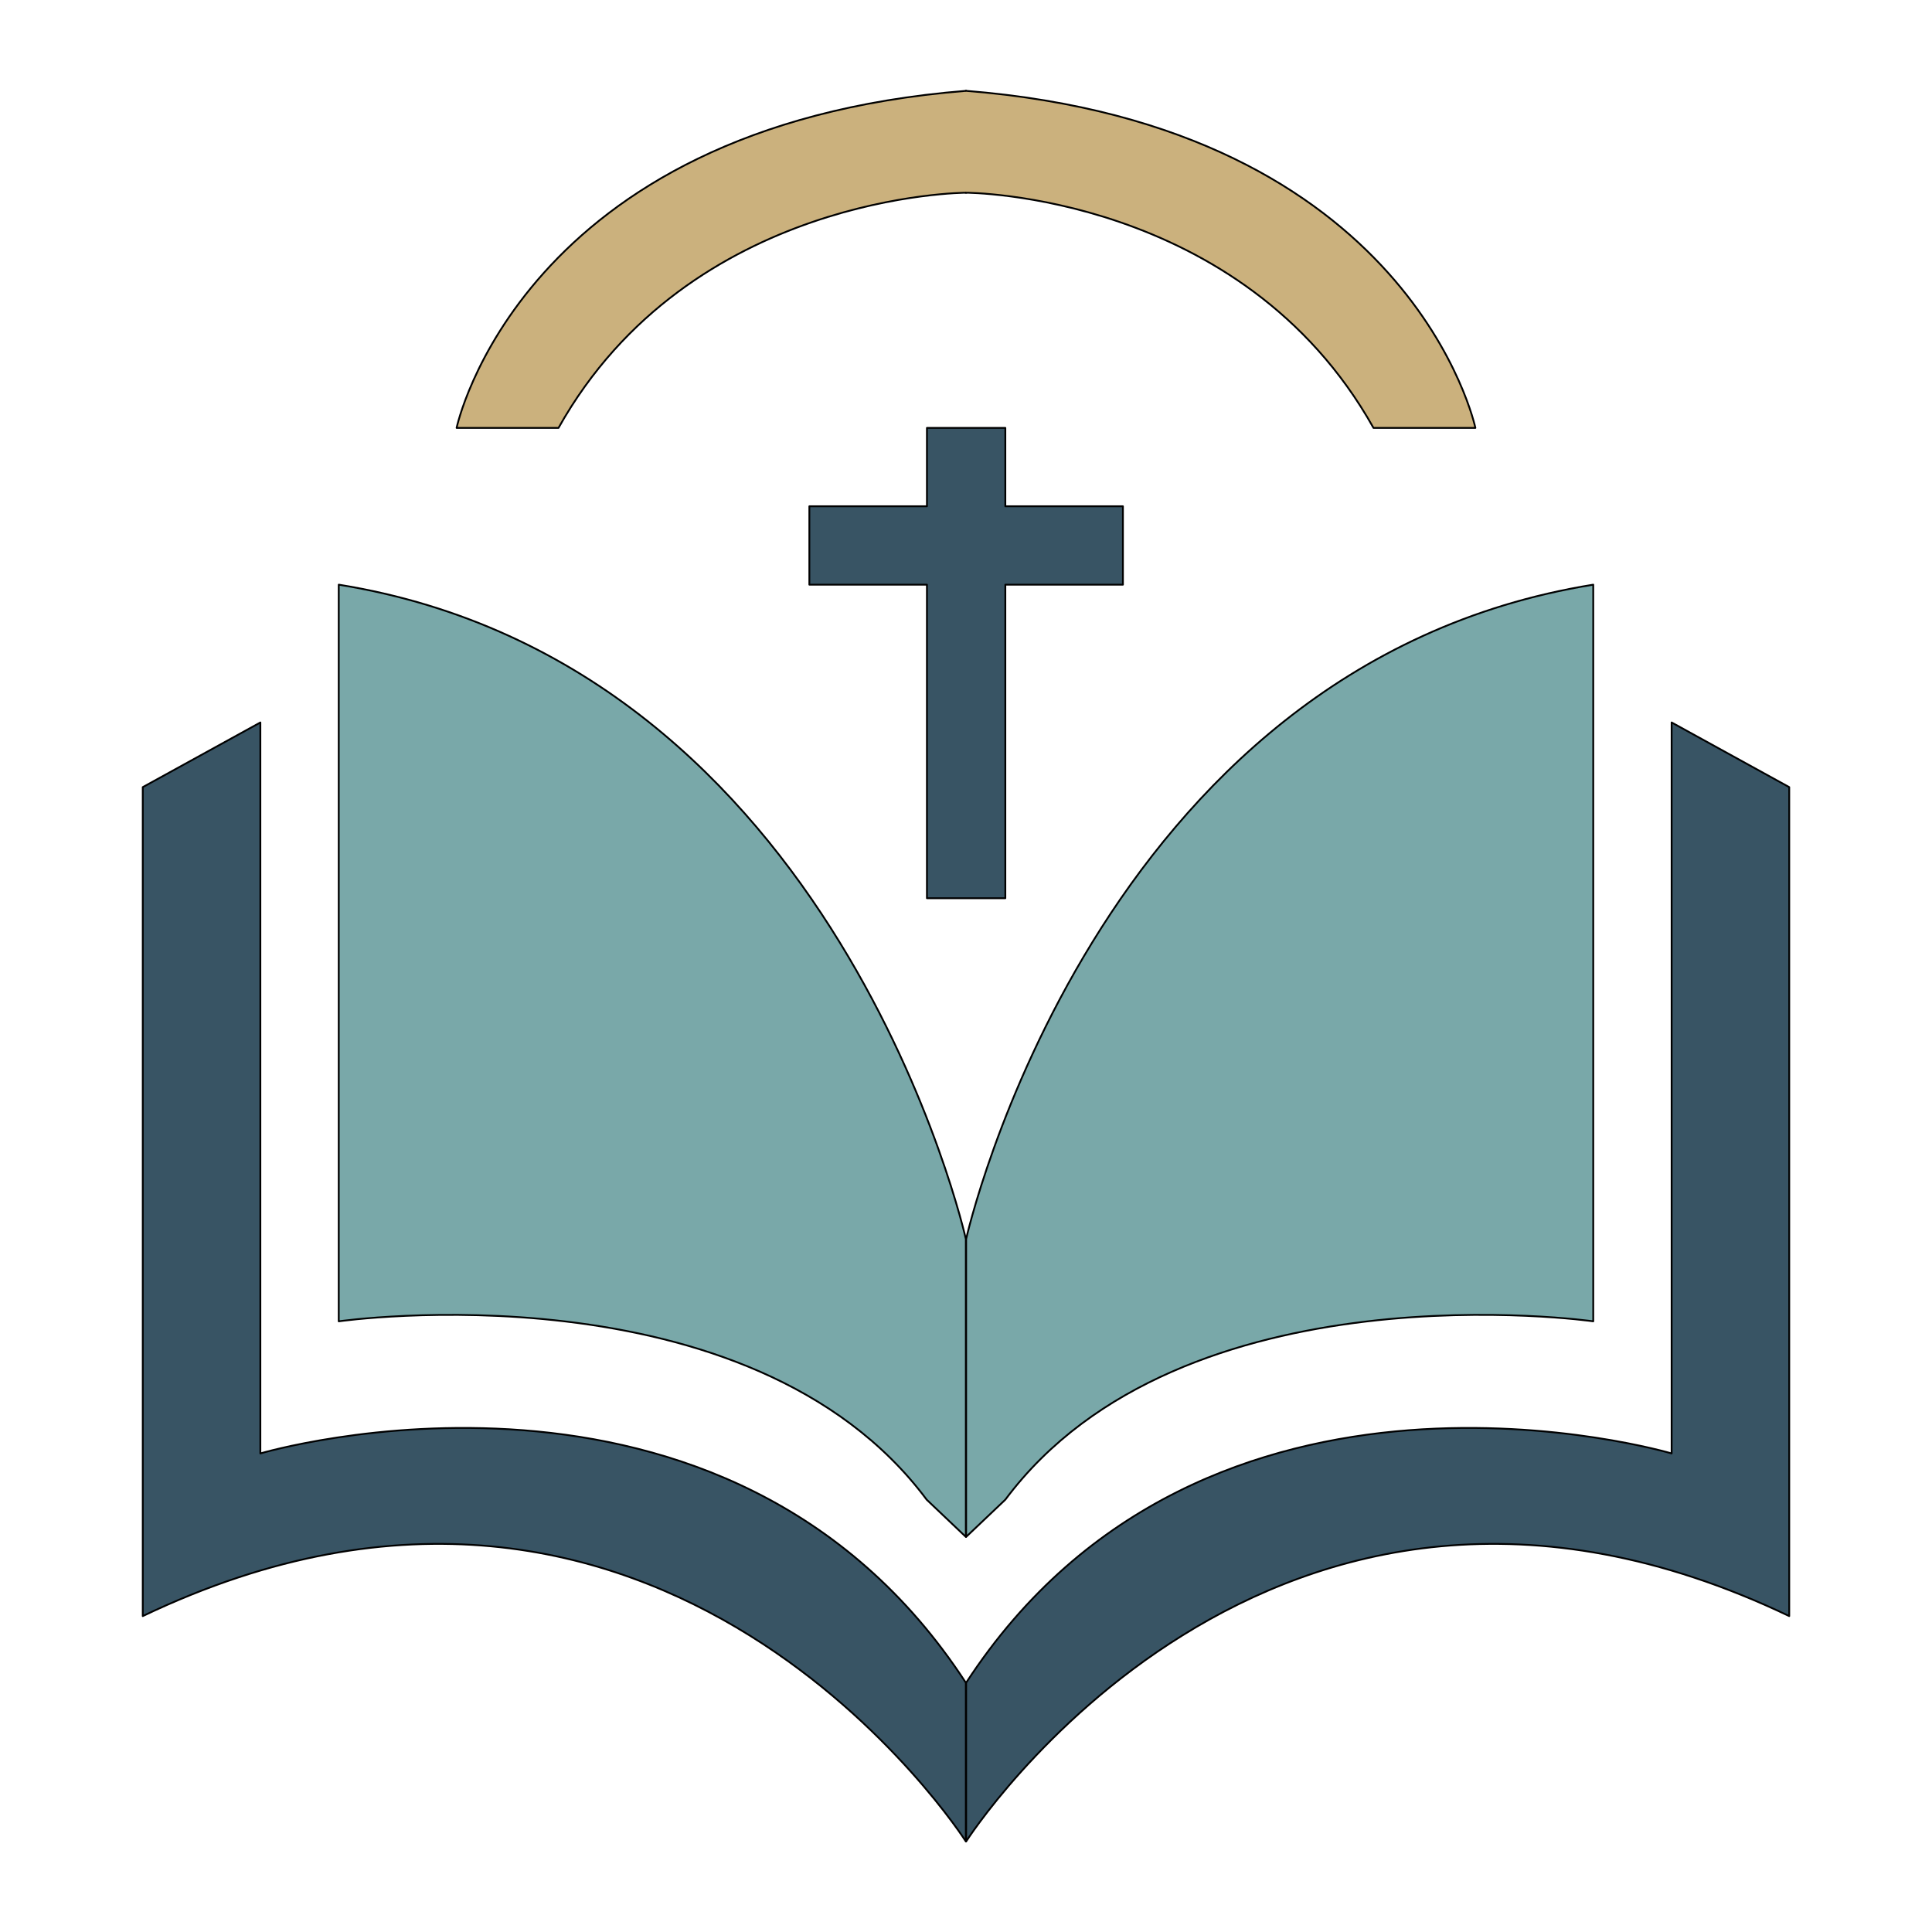 <?xml version="1.0" encoding="UTF-8" standalone="no"?>
<!DOCTYPE svg PUBLIC "-//W3C//DTD SVG 1.1//EN" "http://www.w3.org/Graphics/SVG/1.1/DTD/svg11.dtd">
<svg width="100%" height="100%" viewBox="0 0 1080 1080" version="1.1" xmlns="http://www.w3.org/2000/svg" xmlns:xlink="http://www.w3.org/1999/xlink" xml:space="preserve" xmlns:serif="http://www.serif.com/" style="fill-rule:evenodd;clip-rule:evenodd;stroke-linecap:round;stroke-linejoin:round;stroke-miterlimit:1.5;">
    <g id="h-perm" serif:id="h perm" transform="matrix(4.382,0,0,4.382,-292.504,-330.466)">
        <path d="M190,310.328C190,310.328 228.559,249.828 295,281.578L295,175.828L280,167.578L280,260.828C280,260.828 220.559,243.181 190,290.078L190,310.328Z" style="fill:rgb(56,84,100);stroke:black;stroke-width:0.23px;"/>
    </g>
    <g id="v-perm" serif:id="v perm" transform="matrix(-4.382,0,0,4.382,1372.5,-330.466)">
        <path d="M190,310.328C190,310.328 228.559,249.828 295,281.578L295,175.828L280,167.578L280,260.828C280,260.828 220.559,243.181 190,290.078L190,310.328Z" style="fill:rgb(56,84,100);stroke:black;stroke-width:0.23px;"/>
    </g>
    <g id="h-blad" serif:id="h blad" transform="matrix(4.382,0,0,4.382,-292.504,-330.466)">
        <path d="M190,271.474L190,233.474C190,233.474 206.309,160.276 270,150L270,243.974C270,243.974 217.559,236.474 195,266.724L190,271.474Z" style="fill:rgb(121,168,169);stroke:black;stroke-width:0.23px;"/>
    </g>
    <g id="v-blad" serif:id="v blad" transform="matrix(-4.382,0,0,4.382,1372.5,-330.466)">
        <path d="M190,271.474L190,233.474C190,233.474 206.309,160.276 270,150L270,243.974C270,243.974 217.559,236.474 195,266.724L190,271.474Z" style="fill:rgb(121,168,169);stroke:black;stroke-width:0.23px;"/>
    </g>
    <g id="kors" transform="matrix(4.382,0,0,4.382,-292.504,-330.466)">
        <path d="M185,130L195,130L195,140L210,140L210,150L195,150L195,190L185,190L185,150L170,150L170,140L185,140L185,130Z" style="fill:rgb(56,84,100);stroke:black;stroke-width:0.23px;"/>
    </g>
    <g transform="matrix(4.382,0,0,4.382,-292.504,-330.466)">
        <path d="M190,100C190,100 154.809,100.04 138,130L125,130C125,130 133.059,91.54 190,87" style="fill:rgb(203,177,125);stroke:black;stroke-width:0.23px;"/>
    </g>
    <g transform="matrix(-4.382,0,0,4.382,1372.5,-330.466)">
        <path d="M190,100C190,100 154.809,100.04 138,130L125,130C125,130 133.059,91.54 190,87" style="fill:rgb(203,177,125);stroke:black;stroke-width:0.23px;"/>
    </g>
</svg>
